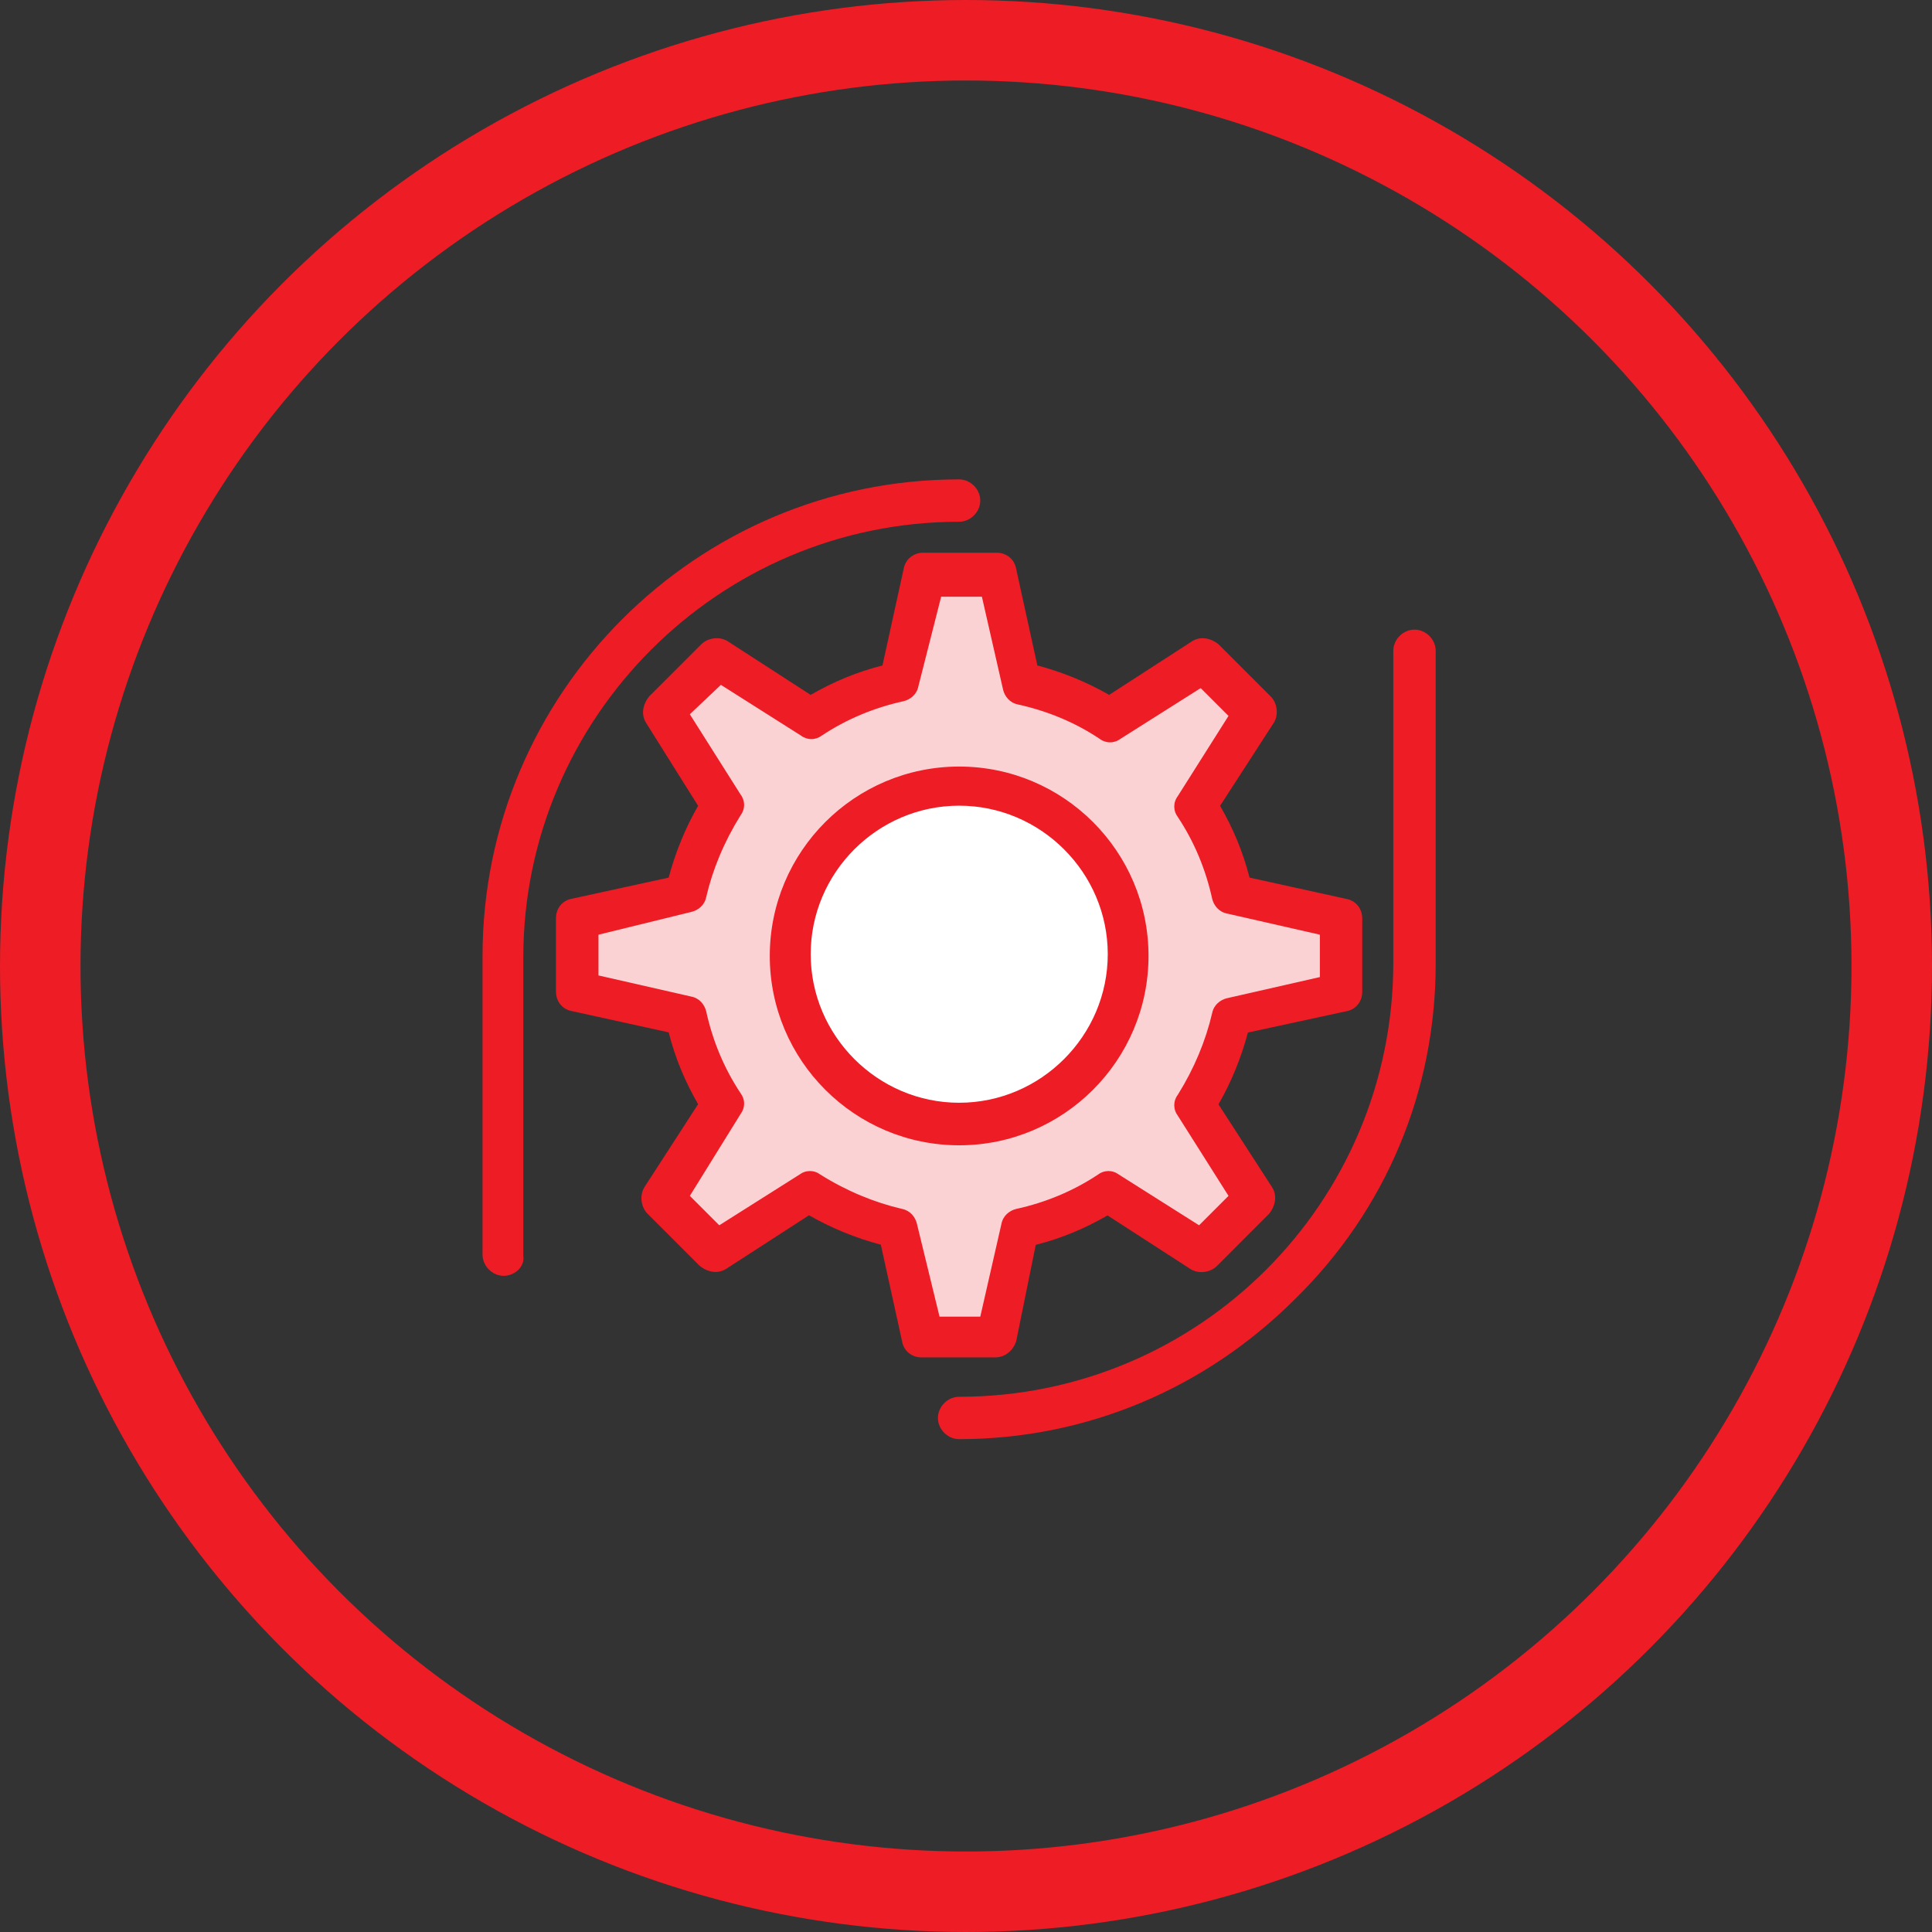 <svg width="96" height="96" viewBox="0 0 96 96" fill="none" xmlns="http://www.w3.org/2000/svg">
<rect x="0" y="0" width="96" height="96" fill="#333333" stroke="none"/>
<circle cx="48" cy="48" r="46" stroke="#EE1C25" stroke-width="4"/>
<path d="M66.638 49.285V45.637L61.206 44.424C60.885 42.8 60.234 41.338 59.423 40.044L62.42 35.344L59.824 32.748L55.124 35.745C53.83 34.934 52.287 34.283 50.744 33.881L49.531 28.449H45.883L44.67 33.881C43.047 34.203 41.584 34.853 40.29 35.745L35.59 32.748L32.994 35.344L35.991 40.044C35.18 41.338 34.529 42.881 34.208 44.424L28.695 45.637V49.285L34.127 50.498C34.449 52.121 35.099 53.576 35.911 54.878L32.914 59.578L35.509 62.174L40.21 59.177C41.504 59.988 43.047 60.639 44.589 60.961L45.803 66.392H49.451L50.664 60.961C52.287 60.639 53.75 59.988 55.043 59.177L59.744 62.182L62.34 59.586L59.342 54.886C60.154 53.584 60.805 52.049 61.126 50.506L66.638 49.285Z" fill="#FBD2D3"/>
<path d="M47.656 39.059C43.036 39.059 39.219 42.867 39.219 47.496C39.219 52.116 43.028 55.933 47.656 55.933C52.276 55.933 56.093 52.124 56.093 47.496C56.093 42.795 52.284 39.059 47.656 39.059Z" fill="white"/>
<path d="M47.659 56.909C42.469 56.909 38.25 52.69 38.25 47.499C38.25 42.308 42.469 38.09 47.659 38.09C52.85 38.09 57.069 42.308 57.069 47.499C57.069 52.69 52.85 56.909 47.659 56.909ZM47.659 40.034C43.602 40.034 40.283 43.361 40.283 47.411C40.283 51.469 43.61 54.795 47.659 54.795C51.717 54.795 55.044 51.469 55.044 47.411C55.044 43.361 51.717 40.034 47.659 40.034Z" fill="#EE1C25"/>
<path d="M25.029 63.395C24.459 63.395 23.977 62.904 23.977 62.342V47.501C23.977 34.443 34.599 23.82 47.657 23.82C48.227 23.82 48.709 24.311 48.709 24.873C48.709 25.444 48.219 25.926 47.657 25.926C35.732 25.926 26.002 35.656 26.002 47.581V62.422C26.082 62.913 25.6 63.395 25.029 63.395Z" fill="#EE1C25"/>
<path d="M47.658 71.51C47.088 71.51 46.605 71.02 46.605 70.458C46.605 69.887 47.096 69.405 47.658 69.405C59.583 69.405 69.233 59.755 69.233 47.83V32.338C69.233 31.767 69.723 31.285 70.286 31.285C70.856 31.285 71.338 31.775 71.338 32.338V47.91C71.338 54.154 68.904 60.076 64.364 64.536C59.904 68.995 53.99 71.51 47.658 71.51Z" fill="#EE1C25"/>
<path d="M49.441 67.449H45.793C45.303 67.449 44.901 67.127 44.821 66.637L43.768 61.848C42.555 61.527 41.333 61.037 40.2 60.386L36.062 63.062C35.66 63.303 35.17 63.222 34.769 62.901L32.173 60.306C31.852 59.984 31.771 59.414 32.012 59.004L34.688 54.866C34.037 53.733 33.555 52.592 33.226 51.298L28.437 50.245C27.946 50.165 27.625 49.755 27.625 49.273V45.625C27.625 45.135 27.946 44.733 28.437 44.653L33.226 43.608C33.547 42.395 34.037 41.173 34.688 40.04L32.093 35.902C31.852 35.5 31.932 35.01 32.253 34.608L34.849 32.013C35.17 31.692 35.741 31.611 36.142 31.852L40.281 34.528C41.414 33.877 42.555 33.395 43.849 33.066L44.901 28.276C44.981 27.786 45.391 27.465 45.873 27.465H49.521C50.012 27.465 50.413 27.786 50.494 28.276L51.546 33.066C52.76 33.387 53.981 33.877 55.114 34.528L59.252 31.852C59.654 31.611 60.144 31.692 60.546 32.013L63.142 34.608C63.463 34.93 63.543 35.5 63.302 35.902L60.626 40.04C61.277 41.173 61.759 42.314 62.089 43.608L66.878 44.661C67.368 44.741 67.689 45.151 67.689 45.633V49.281C67.689 49.771 67.368 50.173 66.878 50.253L62.008 51.306C61.687 52.519 61.197 53.741 60.546 54.874L63.222 59.012C63.463 59.413 63.383 59.904 63.061 60.313L60.466 62.909C60.144 63.23 59.574 63.311 59.172 63.07L55.034 60.394C53.901 61.045 52.76 61.527 51.466 61.856L50.494 66.645C50.333 67.127 49.931 67.449 49.441 67.449ZM46.685 65.424H48.71L49.763 60.804C49.843 60.402 50.164 60.153 50.494 60.072C51.956 59.751 53.33 59.181 54.552 58.369C54.873 58.128 55.283 58.128 55.604 58.369L59.582 60.884L61.044 59.422L58.529 55.444C58.288 55.123 58.288 54.713 58.529 54.392C59.341 53.09 59.911 51.716 60.233 50.334C60.313 49.932 60.634 49.683 60.964 49.602L65.584 48.55V46.444L60.964 45.392C60.562 45.311 60.313 44.99 60.233 44.661C59.911 43.198 59.341 41.824 58.529 40.603C58.288 40.281 58.288 39.871 58.529 39.55L61.044 35.573L59.662 34.191L55.685 36.706C55.363 36.947 54.953 36.947 54.632 36.706C53.419 35.894 52.036 35.324 50.574 35.002C50.172 34.922 49.923 34.6 49.843 34.271L48.79 29.651H46.765L45.632 34.11C45.552 34.512 45.23 34.761 44.901 34.841C43.439 35.163 42.065 35.733 40.843 36.545C40.522 36.786 40.112 36.786 39.791 36.545L35.821 34.03L34.278 35.492L36.793 39.47C37.035 39.791 37.035 40.201 36.793 40.522C35.982 41.824 35.411 43.198 35.09 44.58C35.01 44.982 34.688 45.231 34.359 45.311L29.738 46.444V48.469L34.359 49.522C34.76 49.602 35.01 49.924 35.09 50.253C35.411 51.716 35.982 53.09 36.793 54.311C37.035 54.633 37.035 55.042 36.793 55.364L34.278 59.422L35.741 60.884L39.718 58.369C40.04 58.128 40.45 58.128 40.771 58.369C42.065 59.181 43.447 59.751 44.829 60.072C45.23 60.153 45.48 60.474 45.56 60.804L46.685 65.424Z" fill="#EE1C25"/>
</svg>
